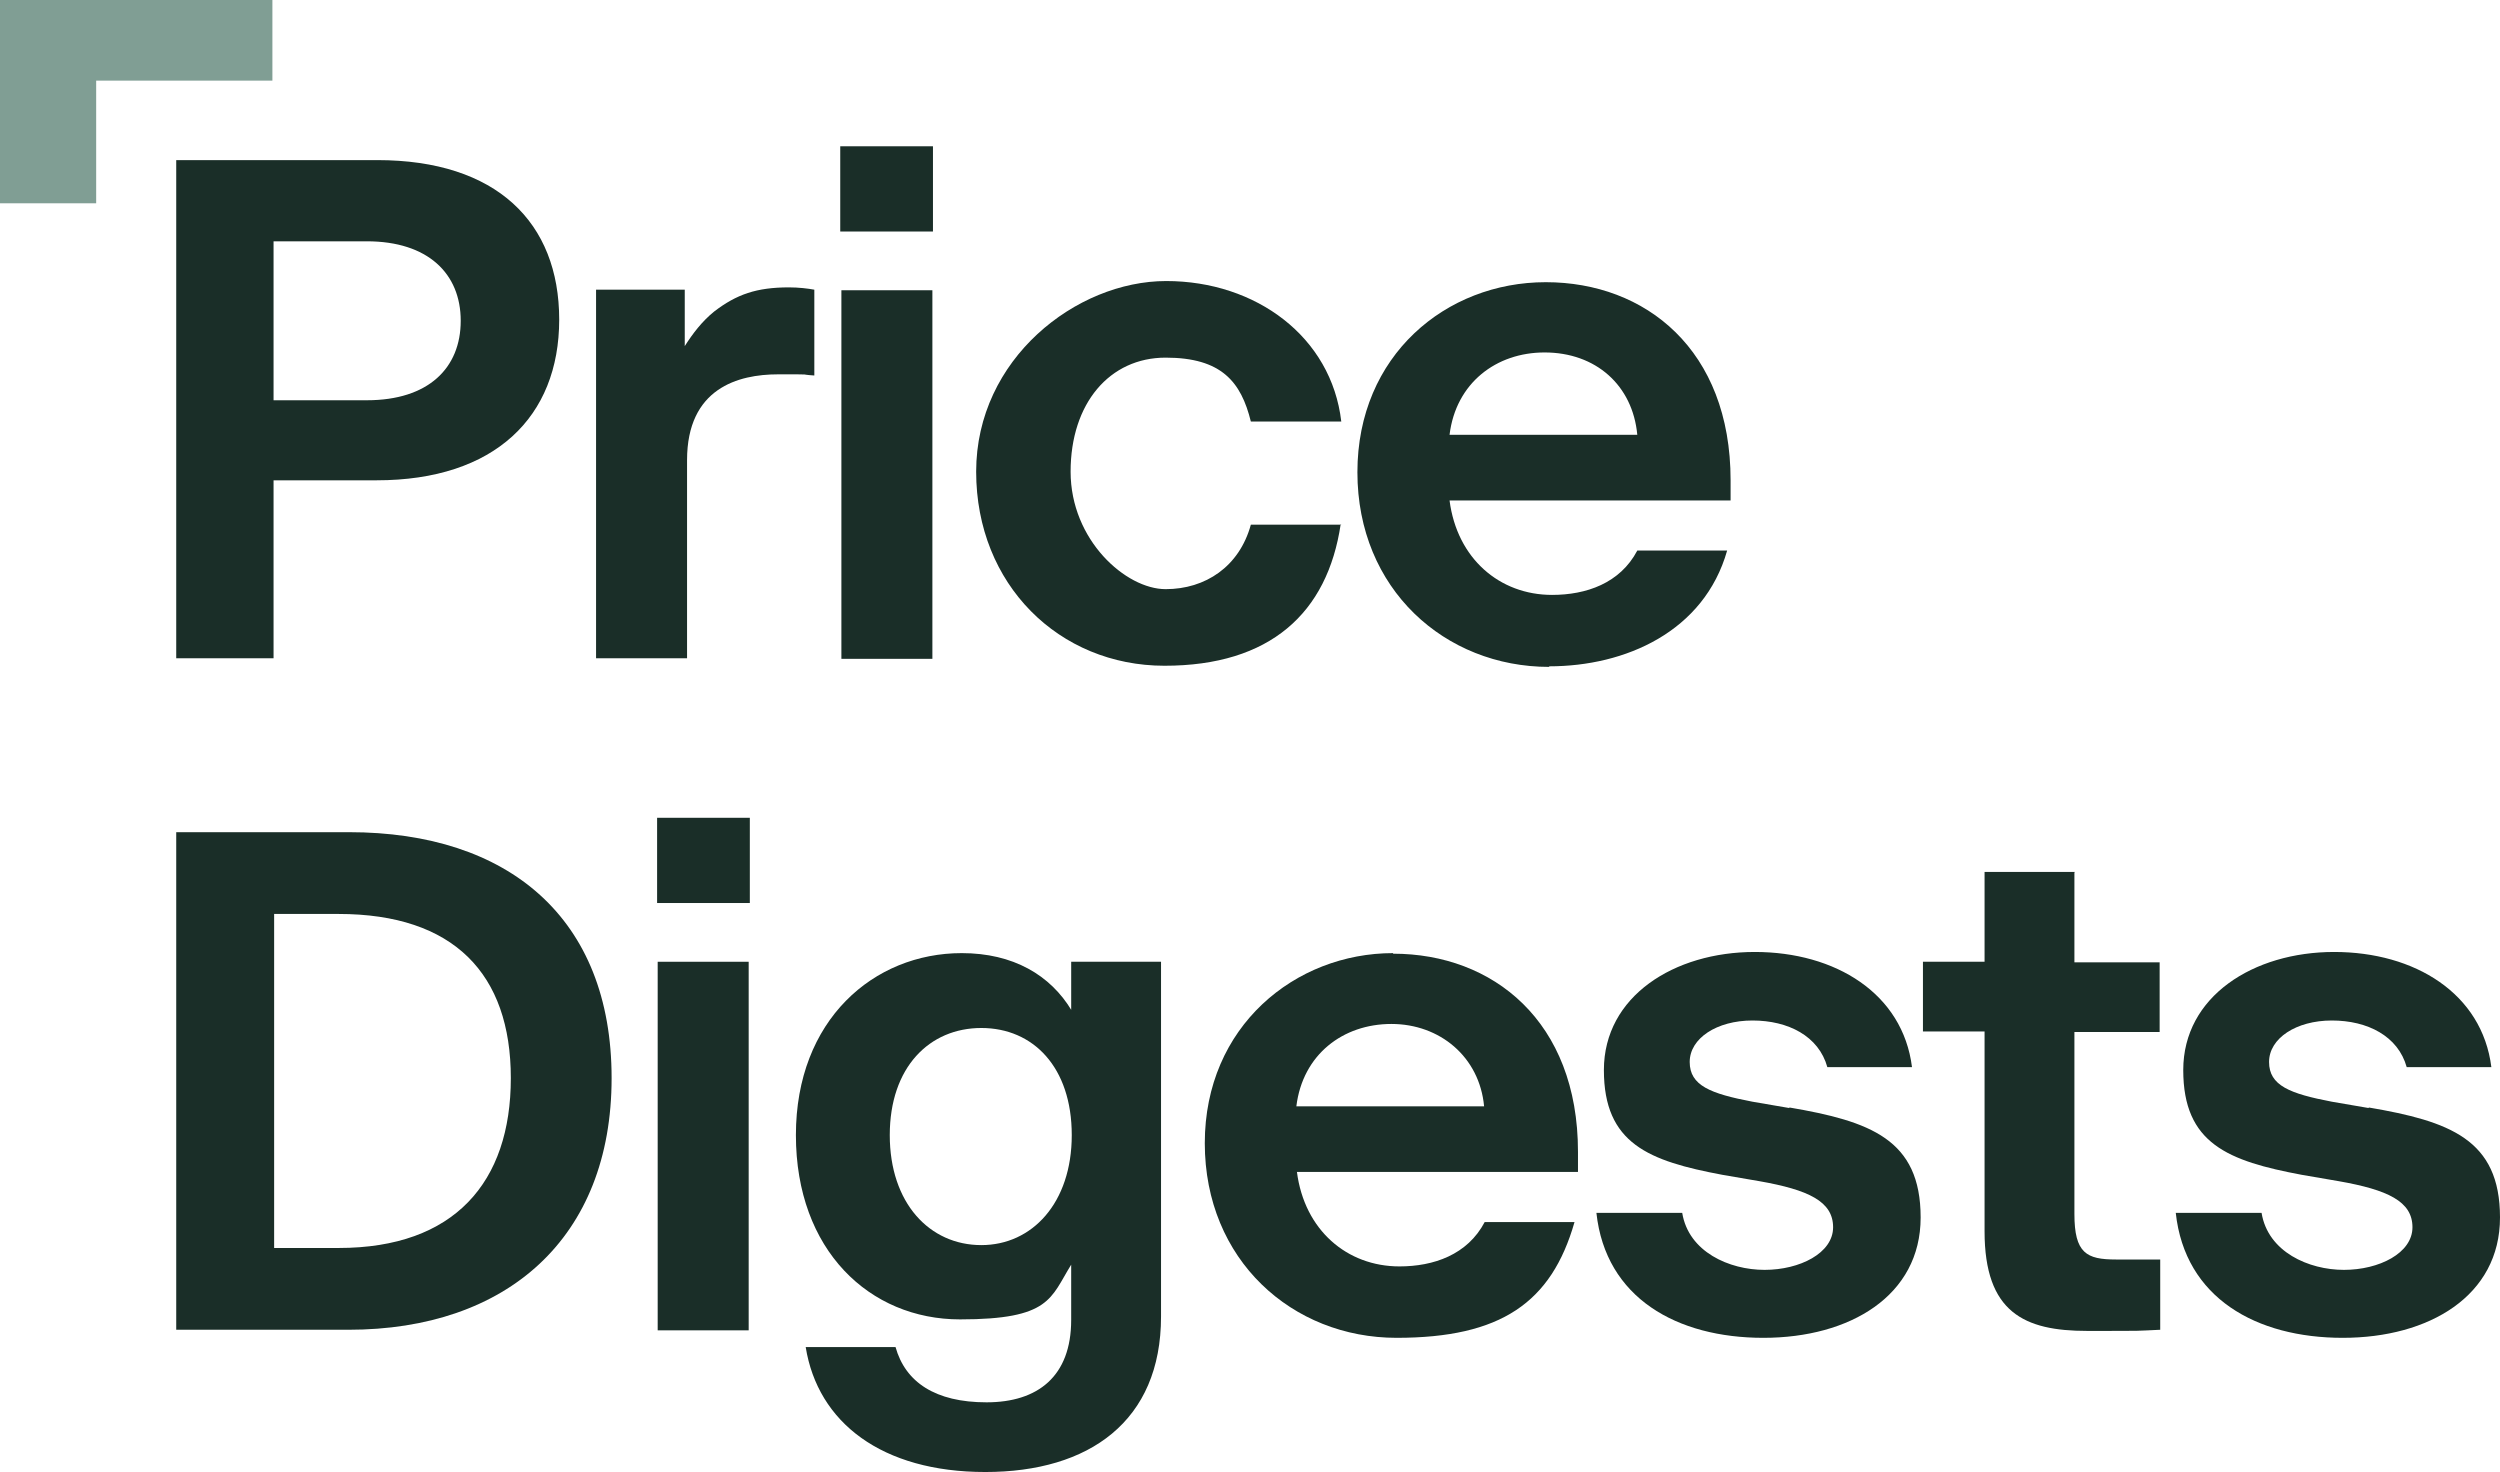 <svg xmlns="http://www.w3.org/2000/svg" id="Layer_1" viewBox="0 0 434.1 255.6"><defs><style>      .st0 {        fill: #1a2e28;      }      .st1 {        fill: #809e94;      }    </style></defs><polygon class="st1" points="47.3 0 0 0 0 35.3 16.7 35.3 16.7 14 47.3 14 47.3 0"></polygon><path class="st0" d="M30.6,114.3h16.9v-30.9h17.9c20.5,0,31.7-11,31.7-27.9s-10.9-27.7-31.6-27.7H30.6v86.4ZM47.5,41.9h16.2c10.6,0,16.3,5.6,16.3,13.8s-5.6,13.8-16.3,13.8h-16.2v-27.7Z"></path><path class="st0" d="M141.4,50.3c-1.1-.2-2.7-.4-4.4-.4-5.6,0-9.1,1.2-13,4.2-2.1,1.7-3.7,3.8-5.1,6v-9.8h-15.4v64h15.8v-34.4c0-12.5,8.9-14.9,15.8-14.9s3.2,0,6.3.2v-14.9Z"></path><rect class="st0" x="146.1" y="50.4" width="15.8" height="64"></rect><rect class="st0" x="145.9" y="25.4" width="16.1" height="14.8"></rect><path class="st0" d="M232.9,91.1h-15.7c-2,7.3-7.9,11.2-14.8,11.2s-16.5-8.5-16.5-20.4,6.8-19.8,16.5-19.8,13.1,4.2,14.8,11.1h15.7c-1.7-14.7-14.8-24.4-30.4-24.4s-33,13.5-33,33.1,14.4,33.7,32.7,33.7,28.3-9.1,30.6-24.6Z"></path><path class="st0" d="M269,115.7c13.2,0,26.9-6,30.9-20.1h-15.6c-3,5.7-8.9,7.7-14.8,7.7-9.1,0-16.5-6.3-17.8-16.4h48.8v-3.5c0-22.7-14.8-34.4-32.1-34.4s-32.7,12.7-32.7,33,15.2,33.8,33.3,33.8ZM268.2,61.2c8.9,0,15.3,5.7,16.1,14.3h-32.6c1.1-9,8.1-14.3,16.5-14.3Z"></path><path class="st0" d="M60.6,144.5h-30v86.4h29.9c27.5,0,45.7-15.9,45.7-43.7s-17.9-42.7-45.6-42.7ZM58.8,216.7h-11.2v-58h11.2c20,0,29.9,10.4,29.9,28.5s-9.8,29.5-29.9,29.5Z"></path><rect class="st0" x="114.1" y="142" width="16.1" height="14.8"></rect><rect class="st0" x="114.2" y="167" width="15.8" height="64"></rect><path class="st0" d="M186.1,175.5c-3.7-6.2-10.2-10-19.1-10-15.3,0-28.8,11.6-28.8,31.6s12.8,32,28.5,32,15.7-3.7,19.3-9.5v9.6c0,9.8-5.8,14.3-14.7,14.3s-14.1-3.5-15.8-9.6h-15.6c2.1,13.1,13.2,21.7,31.2,21.7s30.5-8.8,30.5-27v-61.6h-15.6v8.5ZM170.4,216.2c-9,0-15.9-7.3-15.9-19.1s6.9-18.6,15.9-18.6,15.7,6.8,15.7,18.6-6.9,19.1-15.7,19.1Z"></path><path class="st0" d="M241.9,165.5c-17,0-32.7,12.7-32.7,33s15.2,33.8,33.3,33.8,26.9-6.1,30.9-20.1h-15.6c-3,5.7-8.9,7.7-14.8,7.7-9.1,0-16.5-6.3-17.8-16.4h48.8v-3.5c0-22.7-14.8-34.4-32.1-34.4ZM225.1,192.1c1.1-9,8.1-14.3,16.5-14.3s15.3,5.7,16.1,14.3h-32.6Z"></path><path class="st0" d="M310.7,192.4l-6.4-1.1c-7.3-1.4-10.9-2.8-10.9-6.9s4.7-7.2,10.9-7.2,11.5,2.7,13,8.1h14.7c-1.6-12.8-13.3-20-27.3-20s-26.2,7.7-26.2,20.5,7.8,15.8,20.6,18.2l6.4,1.1c8.5,1.5,12.8,3.5,12.8,8s-5.8,7.4-11.9,7.4-13.2-3.1-14.3-9.9h-14.9c1.6,14.8,14,21.7,29,21.7s27.3-7.3,27.3-20.9-8.8-16.7-22.8-19.1Z"></path><path class="st0" d="M360.3,151.4h-15.7v15.6h-10.7v12.1h10.7v34.7c0,14.1,6.9,17.3,17.8,17.3s8.1,0,12.7-.2v-12.2h-7.7c-5.1,0-7.2-1.1-7.2-7.9v-31.6h14.8v-12.1h-14.8v-15.6Z"></path><path class="st0" d="M411.3,192.4l-6.4-1.1c-7.3-1.4-10.9-2.8-10.9-6.9s4.7-7.2,10.9-7.2,11.5,2.7,13,8.1h14.7c-1.6-12.8-13.3-20-27.3-20s-26.2,7.7-26.2,20.5,7.8,15.8,20.6,18.2l6.4,1.1c8.5,1.5,12.8,3.5,12.8,8s-5.8,7.4-11.9,7.4-13.2-3.1-14.3-9.9h-14.9c1.6,14.8,14,21.7,29,21.7s27.3-7.3,27.3-20.9-8.8-16.7-22.8-19.1Z"></path></svg>